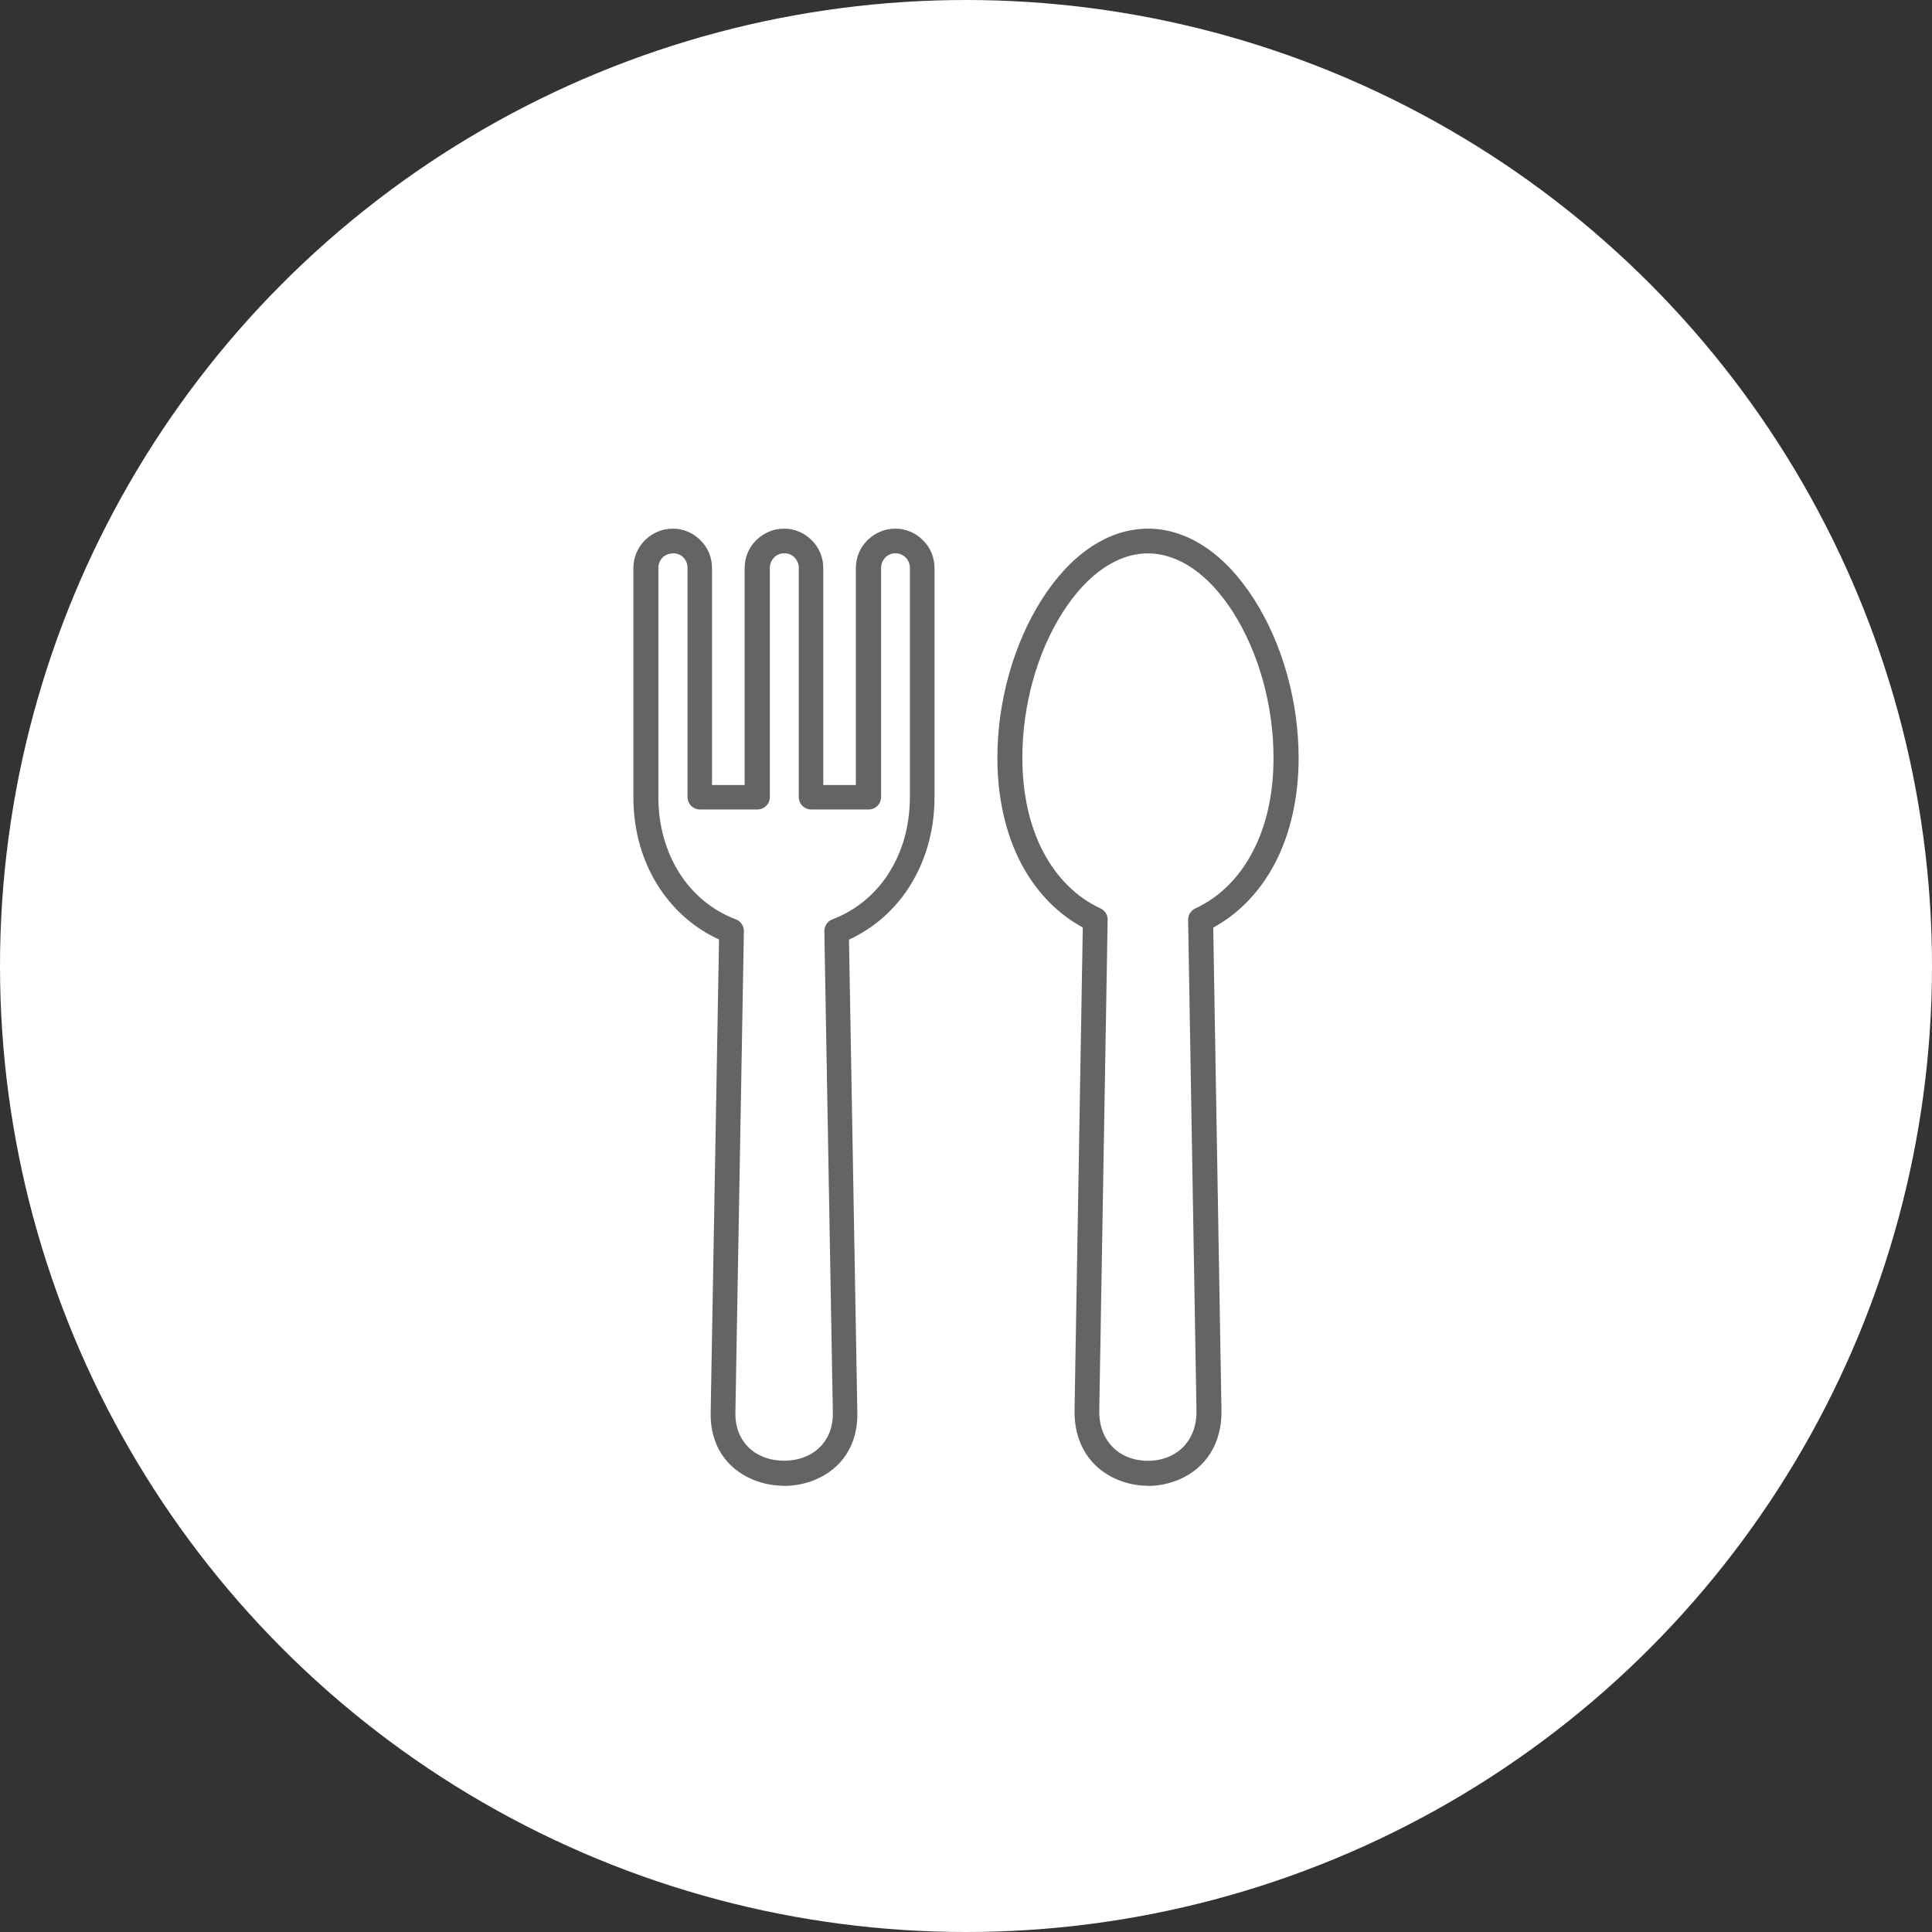 <?xml version="1.0" encoding="UTF-8"?>
<svg id="_レイヤー_2" data-name="レイヤー 2" xmlns="http://www.w3.org/2000/svg" viewBox="0 0 157 157">
  <rect x="0" y="0" width="157" height="157" fill="#333333" stroke="none"/>
  <defs>
    <style>
      .cls-1 {
        fill: #646464;
      }

      .cls-2 {
        fill: #fff;
      }
    </style>
  </defs>
  <g id="design">
    <g>
      <circle class="cls-2" cx="78.5" cy="78.5" r="78.5"/>
      <path class="cls-1" d="M93.29,120.74c-.86,0-1.73-.18-2.51-.51-2.24-.96-3.5-3-3.46-5.61l.67-39.25-.38-.22c-1.9-1.12-3.49-2.83-4.61-4.95-1.28-2.42-1.95-5.4-1.95-8.61,0-4.59,1.32-9.28,3.62-12.89,2.36-3.7,5.42-5.74,8.62-5.74s6.27,2.04,8.62,5.74c2.3,3.6,3.62,8.3,3.62,12.89,0,3.22-.67,6.19-1.95,8.61-1.12,2.12-2.71,3.84-4.61,4.96l-.38.22.67,39.25c.04,2.61-1.22,4.65-3.46,5.61-.78.33-1.65.51-2.51.51ZM93.29,44.97c-2.5,0-4.96,1.7-6.93,4.79-2.09,3.27-3.28,7.58-3.28,11.81,0,2.94.58,5.53,1.71,7.68,1.11,2.1,2.71,3.68,4.64,4.57.38.18.62.58.58,1l-.68,39.83c-.03,1.72.81,3.11,2.23,3.72.52.22,1.11.34,1.72.34s1.2-.12,1.72-.34c1.43-.61,2.26-2,2.23-3.72l-.68-39.9c0-.4.22-.76.59-.93,1.93-.89,3.54-2.47,4.64-4.57,1.14-2.15,1.71-4.73,1.71-7.68,0-4.23-1.2-8.53-3.28-11.81-1.97-3.09-4.43-4.79-6.93-4.79ZM63.71,120.74c-.85,0-1.72-.17-2.5-.49-2.25-.93-3.51-2.91-3.46-5.43l.68-38.47-.42-.21c-1.81-.91-3.35-2.32-4.48-4.07-1.35-2.09-2.06-4.61-2.06-7.27v-18.64c0-.85.33-1.65.94-2.26l.1-.09c.6-.55,1.36-.85,2.16-.85.85,0,1.65.33,2.25.94.61.6.94,1.4.94,2.26v17.63h2.65v-17.63c0-.85.33-1.65.94-2.26l.1-.09c.6-.55,1.36-.85,2.16-.85.85,0,1.65.33,2.25.94.61.6.94,1.4.94,2.26v17.63h2.65v-17.63c0-.85.33-1.65.94-2.26l.1-.09c.6-.55,1.36-.85,2.16-.85.85,0,1.65.33,2.25.94.61.6.94,1.4.94,2.26v18.64c0,2.66-.71,5.17-2.05,7.27l-.05.08c-1.13,1.73-2.66,3.1-4.43,4l-.42.21.68,38.47c.04,2.53-1.22,4.51-3.46,5.43-.78.32-1.65.49-2.5.49ZM54.67,44.97c-.26,0-.51.09-.72.24l-.04.03-.04.04c-.25.25-.37.55-.37.86v18.64c0,2.28.6,4.42,1.72,6.18,1.11,1.74,2.69,3.04,4.58,3.75.4.15.66.54.65.96l-.69,39.16c-.03,1.63.8,2.96,2.22,3.54.52.22,1.12.33,1.74.33s1.21-.11,1.74-.33c1.42-.59,2.25-1.91,2.22-3.54l-.69-39.07c-.03-.48.23-.89.65-1.05,1.85-.7,3.41-1.96,4.52-3.65l.07-.12c1.12-1.74,1.71-3.88,1.71-6.16v-18.64c0-.31-.12-.61-.34-.83-.2-.21-.51-.35-.83-.35-.26,0-.51.08-.71.24l-.05.04-.04.04c-.24.24-.37.54-.37.85v18.64c0,.56-.45,1.01-1.01,1.01h-4.67c-.56,0-1.01-.45-1.01-1.01v-18.64c0-.31-.13-.61-.35-.83-.2-.21-.5-.34-.83-.34-.26,0-.51.08-.71.24l-.05.04-.04.04c-.24.24-.37.54-.37.85v18.64c0,.56-.45,1.01-1.01,1.01h-4.67c-.56,0-1.01-.45-1.01-1.01v-18.64c0-.3-.12-.6-.33-.82-.22-.23-.53-.35-.84-.35Z"/>
    </g>
  </g>
</svg>